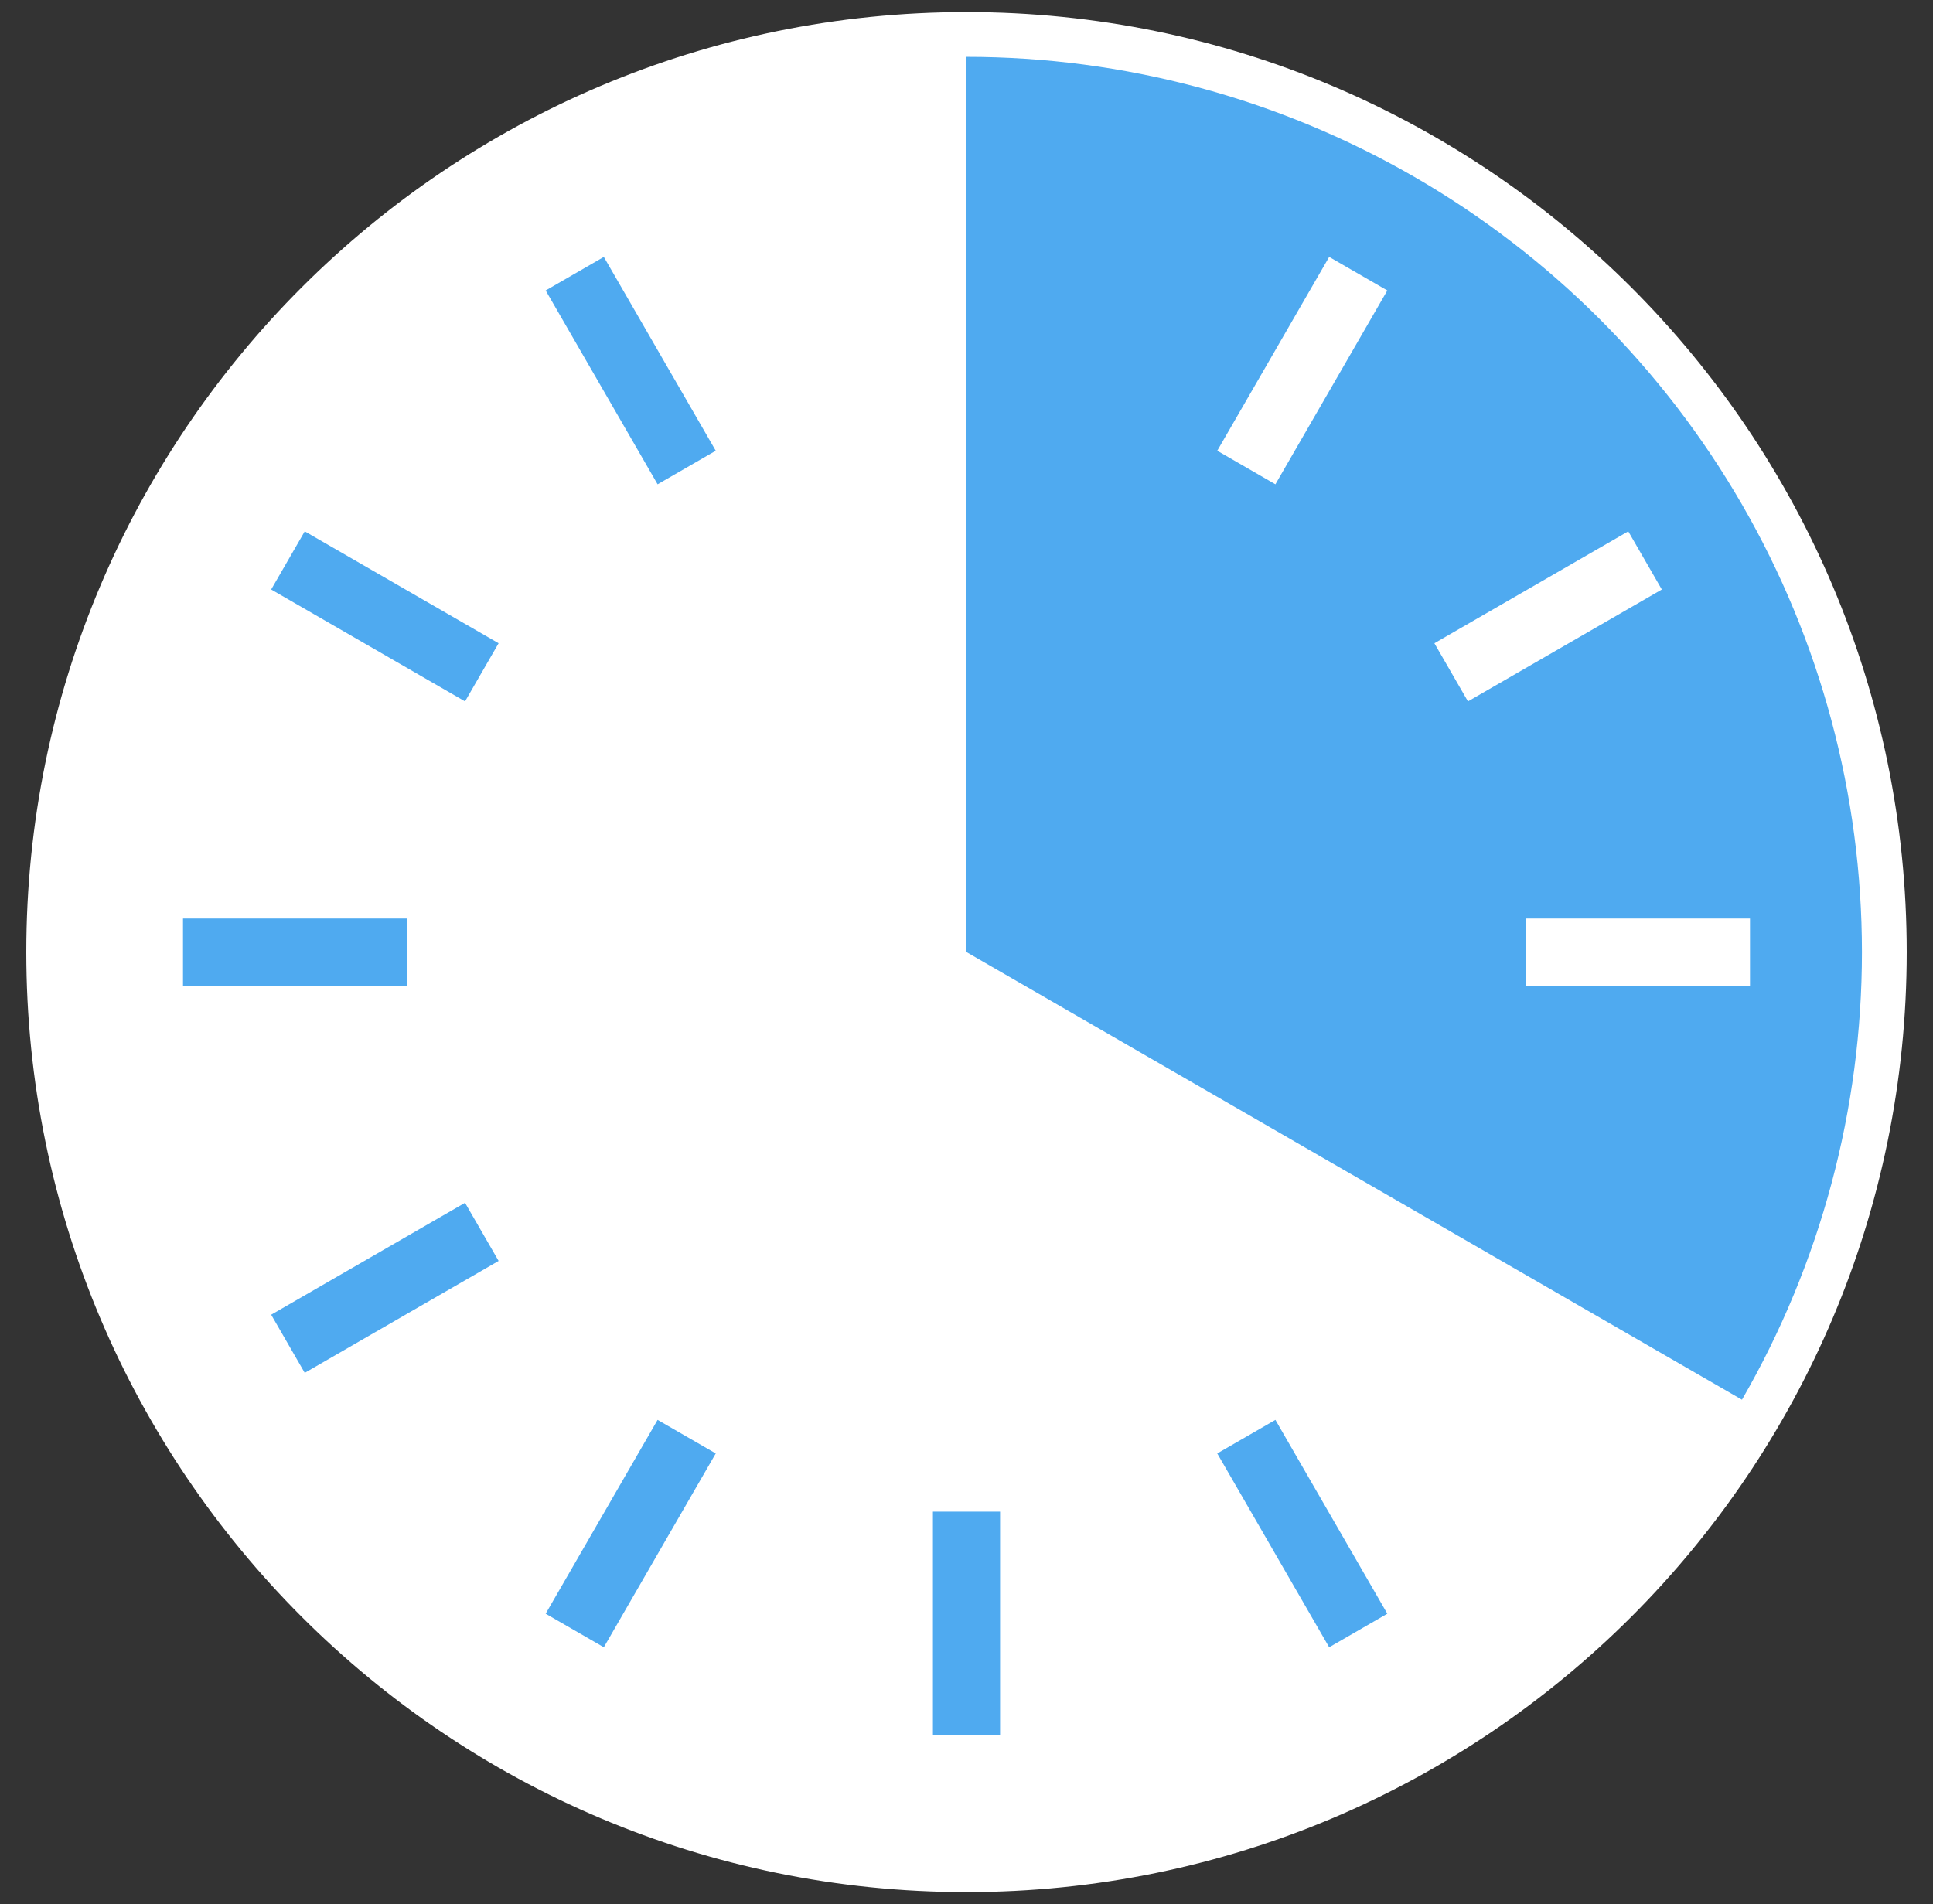 <svg width="68" height="67" viewBox="0 0 68 67" fill="none" xmlns="http://www.w3.org/2000/svg">
<rect x="0" y="0" width="68" height="67" fill="#333333" stroke="none"/>
<path d="M34 65C51.397 65 65.5 50.897 65.5 33.5C65.5 16.103 51.397 2 34 2C16.603 2 2.5 16.103 2.5 33.5C2.5 50.897 16.603 65 34 65Z" fill="white" stroke="white" stroke-width="3.15"/>
<path d="M43.844 50.55L47.781 57.37" stroke="#4FAAF0" stroke-width="2.362"/>
<path d="M34 53.188V61.063" stroke="#4FAAF0" stroke-width="2.362"/>
<path d="M24.156 50.55L20.219 57.37" stroke="#4FAAF0" stroke-width="2.362"/>
<path d="M16.95 43.344L10.13 47.282" stroke="#4FAAF0" stroke-width="2.362"/>
<path d="M14.312 33.5H6.438" stroke="#4FAAF0" stroke-width="2.362"/>
<path d="M16.95 23.656L10.13 19.719" stroke="#4FAAF0" stroke-width="2.362"/>
<path d="M24.156 16.45L20.219 9.63" stroke="#4FAAF0" stroke-width="2.362"/>
<path d="M34 33.5V2C39.529 2 44.961 3.455 49.75 6.22C54.539 8.985 58.515 12.961 61.28 17.75C64.044 22.539 65.5 27.971 65.5 33.5C65.5 39.029 64.044 44.461 61.28 49.25L34 33.5Z" fill="#4FAAF0"/>
<path d="M43.844 16.45L47.781 9.63" stroke="white" stroke-width="2.362"/>
<path d="M51.05 23.656L57.87 19.719" stroke="white" stroke-width="2.362"/>
<path d="M53.688 33.5H61.562" stroke="white" stroke-width="2.362"/>
</svg>
